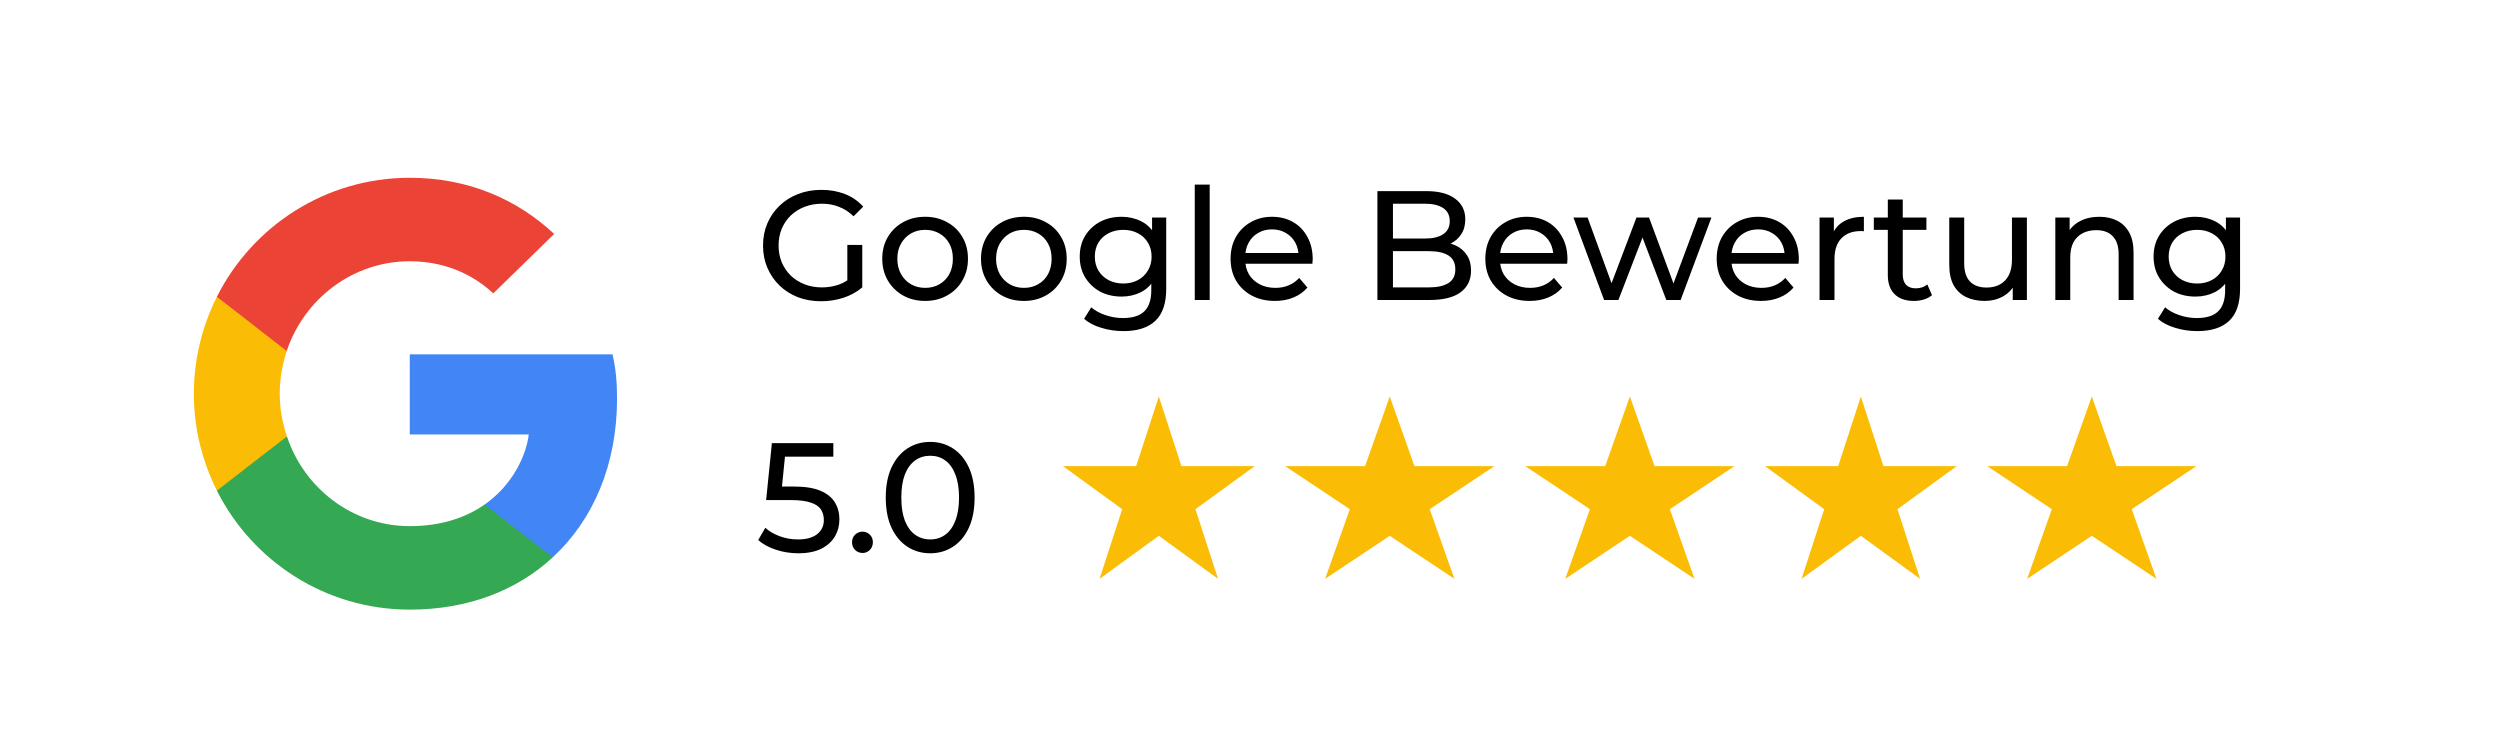 <svg xmlns="http://www.w3.org/2000/svg" width="225" height="68" viewBox="0 0 225 68" fill="none"><rect width="225" height="68" fill="white"></rect><path d="M188.261 35.683L186.038 41.952L178.847 41.952L184.665 45.827L182.443 52.096L188.261 48.222L194.079 52.096L191.856 45.827L197.674 41.952L190.483 41.952L188.261 35.683Z" fill="#FBBC05"></path><path d="M167.475 35.683L165.438 41.952L158.846 41.952L164.179 45.827L162.142 52.096L167.475 48.222L172.808 52.096L170.771 45.827L176.104 41.952L169.512 41.952L167.475 35.683Z" fill="#FBBC05"></path><path d="M146.689 35.683L144.467 41.952L137.275 41.952L143.093 45.827L140.871 52.096L146.689 48.222L152.507 52.096L150.285 45.827L156.102 41.952L148.911 41.952L146.689 35.683Z" fill="#FBBC05"></path><path d="M125.079 35.683L122.856 41.952L115.665 41.952L121.483 45.827L119.261 52.096L125.079 48.222L130.896 52.096L128.674 45.827L134.492 41.952L127.301 41.952L125.079 35.683Z" fill="#FBBC05"></path><path d="M104.293 35.683L102.255 41.952L95.663 41.952L100.997 45.827L98.96 52.096L104.293 48.222L109.626 52.096L107.589 45.827L112.922 41.952L106.33 41.952L104.293 35.683Z" fill="#FBBC05"></path><path d="M71.836 49.795C71.145 49.795 70.473 49.688 69.82 49.473C69.176 49.258 68.649 48.969 68.238 48.605L68.882 47.499C69.209 47.807 69.633 48.059 70.156 48.255C70.679 48.451 71.234 48.549 71.822 48.549C72.569 48.549 73.143 48.39 73.544 48.073C73.945 47.756 74.146 47.331 74.146 46.799C74.146 46.435 74.057 46.118 73.88 45.847C73.703 45.576 73.395 45.371 72.956 45.231C72.527 45.082 71.934 45.007 71.178 45.007H68.952L69.47 39.883H75V41.101H69.988L70.716 40.415L70.31 44.461L69.582 43.789H71.472C72.452 43.789 73.241 43.915 73.838 44.167C74.435 44.419 74.869 44.769 75.14 45.217C75.411 45.656 75.546 46.164 75.546 46.743C75.546 47.303 75.411 47.816 75.14 48.283C74.869 48.74 74.459 49.109 73.908 49.389C73.367 49.66 72.676 49.795 71.836 49.795ZM77.635 49.767C77.374 49.767 77.15 49.678 76.963 49.501C76.776 49.314 76.683 49.081 76.683 48.801C76.683 48.521 76.776 48.292 76.963 48.115C77.15 47.938 77.374 47.849 77.635 47.849C77.887 47.849 78.102 47.938 78.279 48.115C78.466 48.292 78.559 48.521 78.559 48.801C78.559 49.081 78.466 49.314 78.279 49.501C78.102 49.678 77.887 49.767 77.635 49.767ZM83.723 49.795C82.957 49.795 82.272 49.599 81.665 49.207C81.067 48.815 80.591 48.246 80.237 47.499C79.891 46.752 79.719 45.847 79.719 44.783C79.719 43.719 79.891 42.814 80.237 42.067C80.591 41.32 81.067 40.751 81.665 40.359C82.272 39.967 82.957 39.771 83.723 39.771C84.479 39.771 85.16 39.967 85.767 40.359C86.374 40.751 86.85 41.32 87.195 42.067C87.54 42.814 87.713 43.719 87.713 44.783C87.713 45.847 87.54 46.752 87.195 47.499C86.85 48.246 86.374 48.815 85.767 49.207C85.16 49.599 84.479 49.795 83.723 49.795ZM83.723 48.549C84.236 48.549 84.684 48.409 85.067 48.129C85.459 47.849 85.762 47.429 85.977 46.869C86.201 46.309 86.313 45.614 86.313 44.783C86.313 43.952 86.201 43.257 85.977 42.697C85.762 42.137 85.459 41.717 85.067 41.437C84.684 41.157 84.236 41.017 83.723 41.017C83.21 41.017 82.757 41.157 82.365 41.437C81.973 41.717 81.665 42.137 81.441 42.697C81.226 43.257 81.119 43.952 81.119 44.783C81.119 45.614 81.226 46.309 81.441 46.869C81.665 47.429 81.973 47.849 82.365 48.129C82.757 48.409 83.21 48.549 83.723 48.549Z" fill="black"></path><path d="M73.894 27.112C73.138 27.112 72.443 26.991 71.808 26.748C71.173 26.496 70.623 26.146 70.156 25.698C69.689 25.241 69.325 24.709 69.064 24.102C68.803 23.495 68.672 22.828 68.672 22.1C68.672 21.372 68.803 20.705 69.064 20.098C69.325 19.491 69.689 18.964 70.156 18.516C70.632 18.059 71.187 17.709 71.822 17.466C72.457 17.214 73.157 17.088 73.922 17.088C74.697 17.088 75.406 17.214 76.05 17.466C76.694 17.718 77.24 18.096 77.688 18.6L76.82 19.468C76.419 19.076 75.98 18.791 75.504 18.614C75.037 18.427 74.529 18.334 73.978 18.334C73.418 18.334 72.895 18.427 72.41 18.614C71.934 18.801 71.519 19.062 71.164 19.398C70.819 19.734 70.548 20.135 70.352 20.602C70.165 21.059 70.072 21.559 70.072 22.1C70.072 22.632 70.165 23.131 70.352 23.598C70.548 24.055 70.819 24.457 71.164 24.802C71.519 25.138 71.934 25.399 72.41 25.586C72.886 25.773 73.404 25.866 73.964 25.866C74.487 25.866 74.986 25.787 75.462 25.628C75.947 25.46 76.395 25.185 76.806 24.802L77.604 25.866C77.119 26.277 76.549 26.589 75.896 26.804C75.252 27.009 74.585 27.112 73.894 27.112ZM76.26 25.684V22.044H77.604V25.866L76.26 25.684ZM83.266 27.084C82.52 27.084 81.857 26.921 81.278 26.594C80.7 26.267 80.243 25.819 79.906 25.25C79.57 24.671 79.403 24.018 79.403 23.29C79.403 22.553 79.57 21.899 79.906 21.33C80.243 20.761 80.7 20.317 81.278 20C81.857 19.673 82.52 19.51 83.266 19.51C84.004 19.51 84.662 19.673 85.24 20C85.829 20.317 86.286 20.761 86.612 21.33C86.948 21.89 87.117 22.543 87.117 23.29C87.117 24.027 86.948 24.681 86.612 25.25C86.286 25.819 85.829 26.267 85.24 26.594C84.662 26.921 84.004 27.084 83.266 27.084ZM83.266 25.908C83.743 25.908 84.167 25.801 84.54 25.586C84.923 25.371 85.222 25.068 85.436 24.676C85.651 24.275 85.758 23.813 85.758 23.29C85.758 22.758 85.651 22.301 85.436 21.918C85.222 21.526 84.923 21.223 84.54 21.008C84.167 20.793 83.743 20.686 83.266 20.686C82.79 20.686 82.366 20.793 81.993 21.008C81.619 21.223 81.32 21.526 81.097 21.918C80.873 22.301 80.76 22.758 80.76 23.29C80.76 23.813 80.873 24.275 81.097 24.676C81.32 25.068 81.619 25.371 81.993 25.586C82.366 25.801 82.79 25.908 83.266 25.908ZM92.153 27.084C91.406 27.084 90.744 26.921 90.165 26.594C89.587 26.267 89.129 25.819 88.793 25.25C88.457 24.671 88.289 24.018 88.289 23.29C88.289 22.553 88.457 21.899 88.793 21.33C89.129 20.761 89.587 20.317 90.165 20C90.744 19.673 91.406 19.51 92.153 19.51C92.891 19.51 93.549 19.673 94.127 20C94.715 20.317 95.172 20.761 95.499 21.33C95.835 21.89 96.003 22.543 96.003 23.29C96.003 24.027 95.835 24.681 95.499 25.25C95.172 25.819 94.715 26.267 94.127 26.594C93.549 26.921 92.891 27.084 92.153 27.084ZM92.153 25.908C92.629 25.908 93.054 25.801 93.427 25.586C93.81 25.371 94.109 25.068 94.323 24.676C94.538 24.275 94.645 23.813 94.645 23.29C94.645 22.758 94.538 22.301 94.323 21.918C94.109 21.526 93.81 21.223 93.427 21.008C93.054 20.793 92.629 20.686 92.153 20.686C91.677 20.686 91.252 20.793 90.879 21.008C90.506 21.223 90.207 21.526 89.983 21.918C89.759 22.301 89.647 22.758 89.647 23.29C89.647 23.813 89.759 24.275 89.983 24.676C90.207 25.068 90.506 25.371 90.879 25.586C91.252 25.801 91.677 25.908 92.153 25.908ZM101.11 29.8C100.429 29.8 99.766 29.702 99.122 29.506C98.487 29.319 97.969 29.049 97.568 28.694L98.212 27.658C98.557 27.957 98.982 28.19 99.486 28.358C99.99 28.535 100.517 28.624 101.068 28.624C101.945 28.624 102.589 28.419 103 28.008C103.411 27.597 103.616 26.972 103.616 26.132V24.564L103.756 23.094L103.686 21.61V19.58H104.96V25.992C104.96 27.299 104.633 28.26 103.98 28.876C103.327 29.492 102.37 29.8 101.11 29.8ZM100.942 26.692C100.223 26.692 99.579 26.543 99.01 26.244C98.45 25.936 98.002 25.511 97.666 24.97C97.339 24.429 97.176 23.803 97.176 23.094C97.176 22.375 97.339 21.75 97.666 21.218C98.002 20.677 98.45 20.257 99.01 19.958C99.579 19.659 100.223 19.51 100.942 19.51C101.577 19.51 102.155 19.641 102.678 19.902C103.201 20.154 103.616 20.546 103.924 21.078C104.241 21.61 104.4 22.282 104.4 23.094C104.4 23.897 104.241 24.564 103.924 25.096C103.616 25.628 103.201 26.029 102.678 26.3C102.155 26.561 101.577 26.692 100.942 26.692ZM101.096 25.516C101.591 25.516 102.029 25.413 102.412 25.208C102.795 25.003 103.093 24.718 103.308 24.354C103.532 23.99 103.644 23.57 103.644 23.094C103.644 22.618 103.532 22.198 103.308 21.834C103.093 21.47 102.795 21.19 102.412 20.994C102.029 20.789 101.591 20.686 101.096 20.686C100.601 20.686 100.158 20.789 99.766 20.994C99.383 21.19 99.08 21.47 98.856 21.834C98.641 22.198 98.534 22.618 98.534 23.094C98.534 23.57 98.641 23.99 98.856 24.354C99.08 24.718 99.383 25.003 99.766 25.208C100.158 25.413 100.601 25.516 101.096 25.516ZM107.528 27V16.612H108.872V27H107.528ZM114.742 27.084C113.949 27.084 113.249 26.921 112.642 26.594C112.045 26.267 111.578 25.819 111.242 25.25C110.915 24.681 110.752 24.027 110.752 23.29C110.752 22.553 110.911 21.899 111.228 21.33C111.555 20.761 111.998 20.317 112.558 20C113.127 19.673 113.767 19.51 114.476 19.51C115.195 19.51 115.829 19.669 116.38 19.986C116.931 20.303 117.36 20.751 117.668 21.33C117.985 21.899 118.144 22.567 118.144 23.332C118.144 23.388 118.139 23.453 118.13 23.528C118.13 23.603 118.125 23.673 118.116 23.738H111.802V22.772H117.416L116.87 23.108C116.879 22.632 116.781 22.207 116.576 21.834C116.371 21.461 116.086 21.171 115.722 20.966C115.367 20.751 114.952 20.644 114.476 20.644C114.009 20.644 113.594 20.751 113.23 20.966C112.866 21.171 112.581 21.465 112.376 21.848C112.171 22.221 112.068 22.651 112.068 23.136V23.36C112.068 23.855 112.18 24.298 112.404 24.69C112.637 25.073 112.959 25.371 113.37 25.586C113.781 25.801 114.252 25.908 114.784 25.908C115.223 25.908 115.619 25.833 115.974 25.684C116.338 25.535 116.655 25.311 116.926 25.012L117.668 25.88C117.332 26.272 116.912 26.571 116.408 26.776C115.913 26.981 115.358 27.084 114.742 27.084ZM123.966 27V17.2H128.362C129.491 17.2 130.359 17.429 130.966 17.886C131.573 18.334 131.876 18.95 131.876 19.734C131.876 20.266 131.755 20.714 131.512 21.078C131.279 21.442 130.961 21.722 130.56 21.918C130.159 22.114 129.725 22.212 129.258 22.212L129.51 21.792C130.07 21.792 130.565 21.89 130.994 22.086C131.423 22.282 131.764 22.571 132.016 22.954C132.268 23.327 132.394 23.794 132.394 24.354C132.394 25.194 132.077 25.847 131.442 26.314C130.817 26.771 129.883 27 128.642 27H123.966ZM125.366 25.866H128.586C129.361 25.866 129.953 25.735 130.364 25.474C130.775 25.213 130.98 24.802 130.98 24.242C130.98 23.673 130.775 23.257 130.364 22.996C129.953 22.735 129.361 22.604 128.586 22.604H125.24V21.47H128.236C128.945 21.47 129.496 21.339 129.888 21.078C130.28 20.817 130.476 20.425 130.476 19.902C130.476 19.379 130.28 18.987 129.888 18.726C129.496 18.465 128.945 18.334 128.236 18.334H125.366V25.866ZM137.67 27.084C136.876 27.084 136.176 26.921 135.57 26.594C134.972 26.267 134.506 25.819 134.17 25.25C133.843 24.681 133.68 24.027 133.68 23.29C133.68 22.553 133.838 21.899 134.156 21.33C134.482 20.761 134.926 20.317 135.486 20C136.055 19.673 136.694 19.51 137.404 19.51C138.122 19.51 138.757 19.669 139.308 19.986C139.858 20.303 140.288 20.751 140.596 21.33C140.913 21.899 141.072 22.567 141.072 23.332C141.072 23.388 141.067 23.453 141.058 23.528C141.058 23.603 141.053 23.673 141.044 23.738H134.73V22.772H140.344L139.798 23.108C139.807 22.632 139.709 22.207 139.504 21.834C139.298 21.461 139.014 21.171 138.65 20.966C138.295 20.751 137.88 20.644 137.404 20.644C136.937 20.644 136.522 20.751 136.158 20.966C135.794 21.171 135.509 21.465 135.304 21.848C135.098 22.221 134.996 22.651 134.996 23.136V23.36C134.996 23.855 135.108 24.298 135.332 24.69C135.565 25.073 135.887 25.371 136.298 25.586C136.708 25.801 137.18 25.908 137.712 25.908C138.15 25.908 138.547 25.833 138.902 25.684C139.266 25.535 139.583 25.311 139.854 25.012L140.596 25.88C140.26 26.272 139.84 26.571 139.336 26.776C138.841 26.981 138.286 27.084 137.67 27.084ZM144.369 27L141.611 19.58H142.885L145.335 26.3H144.733L147.281 19.58H148.415L150.907 26.3H150.319L152.825 19.58H154.029L151.257 27H149.969L147.631 20.868H148.023L145.657 27H144.369ZM158.492 27.084C157.699 27.084 156.999 26.921 156.392 26.594C155.795 26.267 155.328 25.819 154.992 25.25C154.665 24.681 154.502 24.027 154.502 23.29C154.502 22.553 154.661 21.899 154.978 21.33C155.305 20.761 155.748 20.317 156.308 20C156.877 19.673 157.517 19.51 158.226 19.51C158.945 19.51 159.579 19.669 160.13 19.986C160.681 20.303 161.11 20.751 161.418 21.33C161.735 21.899 161.894 22.567 161.894 23.332C161.894 23.388 161.889 23.453 161.88 23.528C161.88 23.603 161.875 23.673 161.866 23.738H155.552V22.772H161.166L160.62 23.108C160.629 22.632 160.531 22.207 160.326 21.834C160.121 21.461 159.836 21.171 159.472 20.966C159.117 20.751 158.702 20.644 158.226 20.644C157.759 20.644 157.344 20.751 156.98 20.966C156.616 21.171 156.331 21.465 156.126 21.848C155.921 22.221 155.818 22.651 155.818 23.136V23.36C155.818 23.855 155.93 24.298 156.154 24.69C156.387 25.073 156.709 25.371 157.12 25.586C157.531 25.801 158.002 25.908 158.534 25.908C158.973 25.908 159.369 25.833 159.724 25.684C160.088 25.535 160.405 25.311 160.676 25.012L161.418 25.88C161.082 26.272 160.662 26.571 160.158 26.776C159.663 26.981 159.108 27.084 158.492 27.084ZM163.76 27V19.58H165.048V21.596L164.922 21.092C165.128 20.579 165.473 20.187 165.958 19.916C166.444 19.645 167.041 19.51 167.75 19.51V20.812C167.694 20.803 167.638 20.798 167.582 20.798C167.536 20.798 167.489 20.798 167.442 20.798C166.724 20.798 166.154 21.013 165.734 21.442C165.314 21.871 165.104 22.492 165.104 23.304V27H163.76ZM172.256 27.084C171.509 27.084 170.93 26.883 170.52 26.482C170.109 26.081 169.904 25.507 169.904 24.76V17.956H171.248V24.704C171.248 25.105 171.346 25.413 171.542 25.628C171.747 25.843 172.036 25.95 172.41 25.95C172.83 25.95 173.18 25.833 173.46 25.6L173.88 26.566C173.674 26.743 173.427 26.874 173.138 26.958C172.858 27.042 172.564 27.084 172.256 27.084ZM168.644 20.686V19.58H173.376V20.686H168.644ZM178.626 27.084C177.992 27.084 177.432 26.967 176.946 26.734C176.47 26.501 176.097 26.146 175.826 25.67C175.565 25.185 175.434 24.578 175.434 23.85V19.58H176.778V23.696C176.778 24.424 176.951 24.97 177.296 25.334C177.651 25.698 178.146 25.88 178.78 25.88C179.247 25.88 179.653 25.787 179.998 25.6C180.344 25.404 180.61 25.124 180.796 24.76C180.983 24.387 181.076 23.939 181.076 23.416V19.58H182.42V27H181.146V24.998L181.356 25.53C181.114 26.025 180.75 26.407 180.264 26.678C179.779 26.949 179.233 27.084 178.626 27.084ZM188.941 19.51C189.548 19.51 190.08 19.627 190.537 19.86C191.004 20.093 191.368 20.448 191.629 20.924C191.89 21.4 192.021 22.002 192.021 22.73V27H190.677V22.884C190.677 22.165 190.5 21.624 190.145 21.26C189.8 20.896 189.31 20.714 188.675 20.714C188.199 20.714 187.784 20.807 187.429 20.994C187.074 21.181 186.799 21.456 186.603 21.82C186.416 22.184 186.323 22.637 186.323 23.178V27H184.979V19.58H186.267V21.582L186.057 21.05C186.3 20.565 186.673 20.187 187.177 19.916C187.681 19.645 188.269 19.51 188.941 19.51ZM197.756 29.8C197.075 29.8 196.412 29.702 195.768 29.506C195.134 29.319 194.616 29.049 194.214 28.694L194.858 27.658C195.204 27.957 195.628 28.19 196.132 28.358C196.636 28.535 197.164 28.624 197.714 28.624C198.592 28.624 199.236 28.419 199.646 28.008C200.057 27.597 200.262 26.972 200.262 26.132V24.564L200.402 23.094L200.332 21.61V19.58H201.606V25.992C201.606 27.299 201.28 28.26 200.626 28.876C199.973 29.492 199.016 29.8 197.756 29.8ZM197.588 26.692C196.87 26.692 196.226 26.543 195.656 26.244C195.096 25.936 194.648 25.511 194.312 24.97C193.986 24.429 193.822 23.803 193.822 23.094C193.822 22.375 193.986 21.75 194.312 21.218C194.648 20.677 195.096 20.257 195.656 19.958C196.226 19.659 196.87 19.51 197.588 19.51C198.223 19.51 198.802 19.641 199.324 19.902C199.847 20.154 200.262 20.546 200.57 21.078C200.888 21.61 201.046 22.282 201.046 23.094C201.046 23.897 200.888 24.564 200.57 25.096C200.262 25.628 199.847 26.029 199.324 26.3C198.802 26.561 198.223 26.692 197.588 26.692ZM197.742 25.516C198.237 25.516 198.676 25.413 199.058 25.208C199.441 25.003 199.74 24.718 199.954 24.354C200.178 23.99 200.29 23.57 200.29 23.094C200.29 22.618 200.178 22.198 199.954 21.834C199.74 21.47 199.441 21.19 199.058 20.994C198.676 20.789 198.237 20.686 197.742 20.686C197.248 20.686 196.804 20.789 196.412 20.994C196.03 21.19 195.726 21.47 195.502 21.834C195.288 22.198 195.18 22.618 195.18 23.094C195.18 23.57 195.288 23.99 195.502 24.354C195.726 24.718 196.03 25.003 196.412 25.208C196.804 25.413 197.248 25.516 197.742 25.516Z" fill="black"></path><g clip-path="url(#clip0_98_39)"><path d="M55.535 35.865C55.535 34.267 55.406 33.101 55.125 31.892H36.88V39.104H47.589C47.373 40.896 46.208 43.595 43.616 45.408L43.58 45.65L49.349 50.119L49.749 50.159C53.419 46.769 55.535 41.781 55.535 35.865Z" fill="#4285F4"></path><path d="M36.88 54.866C42.127 54.866 46.531 53.139 49.749 50.159L43.616 45.409C41.975 46.553 39.773 47.352 36.88 47.352C31.741 47.352 27.379 43.962 25.824 39.276L25.596 39.296L19.598 43.938L19.519 44.156C22.715 50.504 29.279 54.866 36.88 54.866Z" fill="#34A853"></path><path d="M25.824 39.276C25.414 38.067 25.177 36.772 25.177 35.433C25.177 34.094 25.414 32.799 25.803 31.59L25.792 31.332L19.718 26.615L19.519 26.71C18.202 29.344 17.447 32.302 17.447 35.433C17.447 38.564 18.202 41.522 19.519 44.156L25.824 39.276Z" fill="#FBBC05"></path><path d="M36.88 23.514C40.529 23.514 42.99 25.09 44.394 26.407L49.878 21.053C46.51 17.922 42.127 16 36.88 16C29.279 16 22.715 20.362 19.519 26.71L25.803 31.59C27.379 26.904 31.741 23.514 36.88 23.514Z" fill="#EB4335"></path></g><defs><clipPath id="clip0_98_39"><rect width="39" height="39" fill="white" transform="translate(17 16)"></rect></clipPath></defs></svg>